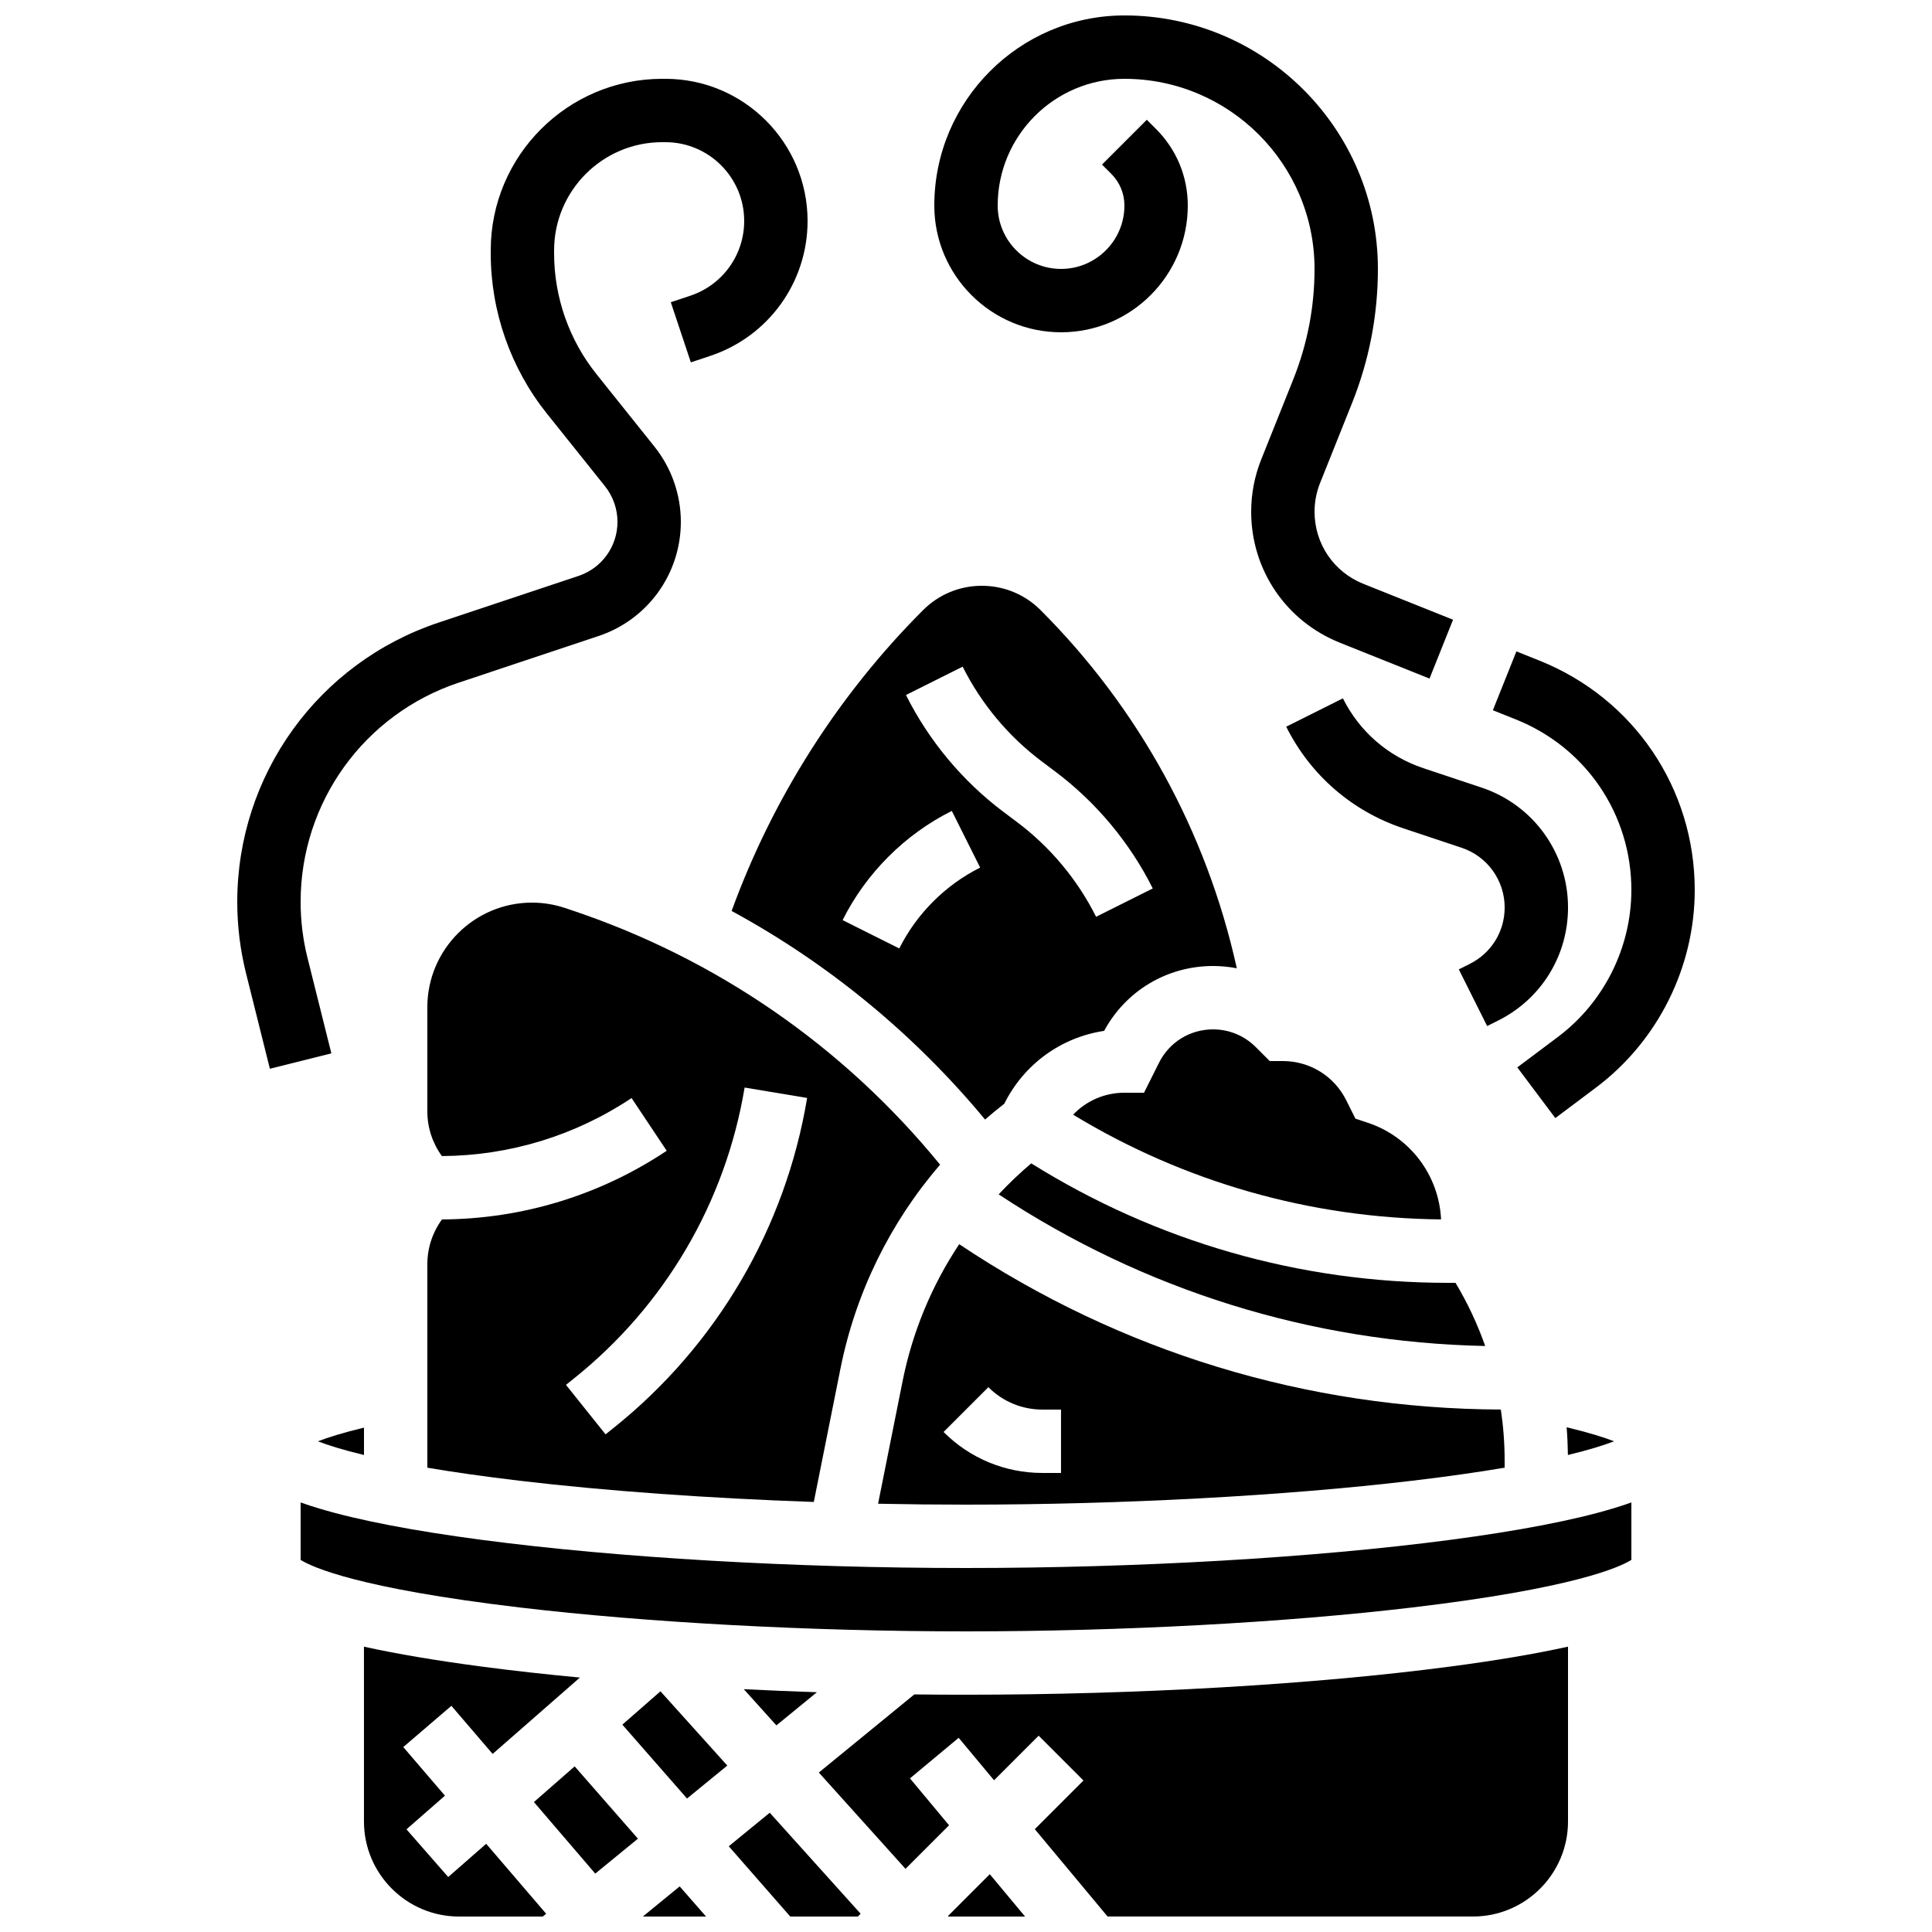<?xml version="1.0" encoding="UTF-8"?>
<!-- Uploaded to: ICON Repo, www.iconrepo.com, Generator: ICON Repo Mixer Tools -->
<svg width="800px" height="800px" version="1.1" viewBox="144 144 512 512" xmlns="http://www.w3.org/2000/svg">
 <defs>
  <clipPath id="f">
   <path d="m240 580h58v71.902h-58z"/>
  </clipPath>
  <clipPath id="e">
   <path d="m361 580h199v71.902h-199z"/>
  </clipPath>
  <clipPath id="d">
   <path d="m337 624h36v27.902h-36z"/>
  </clipPath>
  <clipPath id="c">
   <path d="m314 643h18v8.902h-18z"/>
  </clipPath>
  <clipPath id="b">
   <path d="m395 640h21v11.902h-21z"/>
  </clipPath>
  <clipPath id="a">
   <path d="m391 148.09h139v175.91h-139z"/>
  </clipPath>
 </defs>
 <path d="m405.05 440.69c1.652-1.441 3.352-2.836 5.094-4.188l0.023-0.047c5.25-10.5 15.094-17.559 26.441-19.262 5.742-10.633 16.703-17.191 28.852-17.191 2.141 0 4.25 0.207 6.305 0.605l-0.066-0.305c-7.977-35.895-25.938-68.613-51.938-94.617-4.156-4.156-9.684-6.445-15.566-6.445-5.879 0-11.406 2.289-15.566 6.445-22.449 22.449-39.887 49.895-50.738 79.73 25.625 13.926 48.367 32.602 67.16 55.273zm-5.938-120.02c4.914 9.828 12.156 18.504 20.945 25.098l3.547 2.66c10.863 8.145 19.816 18.871 25.891 31.02l-15.02 7.512c-4.914-9.828-12.156-18.504-20.945-25.098l-3.547-2.66c-10.863-8.145-19.816-18.871-25.891-31.02zm-2.871 38.23 7.512 15.02c-9.215 4.609-16.828 12.219-21.434 21.434l-15.02-7.512c6.219-12.441 16.5-22.723 28.941-28.941z"/>
 <path d="m240.46 529.59v-7.254c-5.644 1.359-9.551 2.602-12.219 3.625 2.668 1.027 6.574 2.273 12.219 3.629z"/>
 <path d="m506.5 441.55-3.301-1.098-2.438-4.883c-3.203-6.402-9.637-10.379-16.793-10.379h-3.477l-3.707-3.707c-3.023-3.023-7.043-4.688-11.32-4.688-6.102 0-11.59 3.391-14.316 8.848l-3.973 7.945-5.191-0.004c-5.254 0-10.109 2.148-13.594 5.82 29.445 17.871 62.949 27.426 97.508 27.75-0.566-11.688-8.203-21.875-19.398-25.605z"/>
 <path d="m408.66 460.52c38.461 25.41 82.75 39.227 128.93 40.184-2.039-5.801-4.668-11.406-7.863-16.738h-2.004c-39.223 0-77.27-10.93-110.43-31.664-3.055 2.578-5.93 5.328-8.637 8.219z"/>
 <path d="m257.25 479.05v53.906c6.773 1.148 14.844 2.316 24.473 3.457 22.949 2.719 50.07 4.652 77.945 5.621l7.066-35.336c4.031-20.16 13.184-38.719 26.406-54.043-25.625-31.387-59.336-54.668-97.914-67.527l-1.484-0.496c-2.832-0.945-5.781-1.426-8.77-1.426-15.285 0-27.723 12.441-27.723 27.727v27.574c0 4.324 1.367 8.43 3.859 11.863 17.949-0.105 35.316-5.41 50.262-15.375l9.316 13.973c-17.707 11.805-38.293 18.086-59.562 18.195-2.504 3.441-3.875 7.555-3.875 11.887zm38.84 30.27c24.102-19.281 40.168-46.664 45.242-77.109l16.566 2.762c-5.754 34.531-23.98 65.594-51.316 87.465l-2.102 1.68-10.492-13.113z"/>
 <g clip-path="url(#f)">
  <path d="m262.78 641.43-11.059-12.637 10.195-8.922-11.043-12.883 12.75-10.93 10.93 12.75 23.129-20.238c-9.105-0.855-17.797-1.824-25.934-2.898-12.133-1.598-22.598-3.371-31.297-5.285l0.004 46.324c0 13.891 11.301 25.191 25.191 25.191h22.191l0.902-0.738-15.895-18.543z"/>
 </g>
 <path d="m518.27 536.41c9.629-1.141 17.695-2.309 24.473-3.457v-1.918c0-4.543-0.344-9.047-1.004-13.492-51.477-0.195-100.9-15.309-143.54-43.82-7.246 10.902-12.383 23.188-14.996 36.266l-6.504 32.516c7.785 0.16 15.574 0.242 23.297 0.242 41.188 0 84.297-2.312 118.27-6.336zm-112.34-24.793c3.828 3.828 8.918 5.938 14.336 5.938h4.914v16.793h-4.918c-9.902 0-19.207-3.856-26.207-10.855z"/>
 <path d="m559.51 529.59c5.66-1.363 9.574-2.609 12.246-3.637-2.723-1.043-6.742-2.32-12.582-3.711 0.195 2.438 0.305 4.891 0.336 7.348z"/>
 <g clip-path="url(#e)">
  <path d="m400 593.12c-4.559 0-9.125-0.027-13.695-0.082l-25.305 20.703 22.969 25.52 11.543-11.543-10.359-12.43 12.902-10.75 9.379 11.258 11.82-11.82 11.875 11.875-12.898 12.898 19.289 23.148h96.828c13.891 0 25.191-11.301 25.191-25.191v-46.324c-8.699 1.918-19.164 3.688-31.297 5.285-35.926 4.738-82.668 7.453-128.24 7.453z"/>
 </g>
 <g clip-path="url(#d)">
  <path d="m337.13 633.28 16.297 18.625h17.906l0.742-0.746-24.086-26.766z"/>
 </g>
 <path d="m360.49 592.46c-6.519-0.219-12.988-0.488-19.375-0.809l8.637 9.594z"/>
 <path d="m285.49 621.56 16.258 18.965 11.312-9.258-16.766-19.16z"/>
 <path d="m308.93 601.05 17.137 19.578 10.676-8.734-17.715-19.68z"/>
 <path d="m528.24 552.09c-35.926 4.734-82.668 7.449-128.24 7.449s-92.32-2.715-128.24-7.449c-18.234-2.402-32.723-5.191-43.074-8.289-1.652-0.496-3.344-1.035-5.016-1.637v15.227c3.051 1.91 15.246 7.531 58.059 12.605 33.973 4.027 77.082 6.336 118.27 6.336s84.301-2.309 118.27-6.336c42.812-5.074 55.008-10.695 58.059-12.605v-15.227c-1.676 0.602-3.367 1.145-5.016 1.637-10.352 3.098-24.84 5.887-43.074 8.289z"/>
 <g clip-path="url(#c)">
  <path d="m314.36 651.9h16.75l-6.988-7.984z"/>
 </g>
 <g clip-path="url(#b)">
  <path d="m395.22 651.77 0.121 0.137h20.316l-9.352-11.223z"/>
 </g>
 <g clip-path="url(#a)">
  <path d="m425.19 232.06c18.52 0 33.586-15.066 33.586-33.586 0-7.656-2.981-14.855-8.398-20.27l-2.461-2.461-11.875 11.875 2.465 2.457c2.242 2.242 3.477 5.227 3.477 8.398 0 9.258-7.535 16.793-16.793 16.793s-16.793-7.535-16.793-16.793c0-18.52 15.066-33.586 33.586-33.586 27.781 0 50.383 22.602 50.383 50.383 0 10.07-1.898 19.918-5.637 29.266l-8.484 21.211c-1.773 4.434-2.672 9.102-2.672 13.875 0 15.367 9.219 28.984 23.488 34.691l23.773 9.512 6.238-15.594-23.773-9.512c-7.856-3.141-12.93-10.641-12.93-19.102 0-2.629 0.496-5.199 1.473-7.641l8.484-21.211c4.531-11.34 6.832-23.285 6.832-35.5 0-37.039-30.133-67.176-67.176-67.176-27.781 0-50.383 22.602-50.383 50.383 0.004 18.52 15.07 33.586 33.59 33.586z"/>
 </g>
 <path d="m576.33 379.86c0 15.238-7.277 29.797-19.469 38.938l-10.762 8.07 10.078 13.434 10.758-8.07c16.398-12.297 26.188-31.879 26.188-52.375 0-26.926-16.156-50.785-41.152-60.785l-6.109-2.445-6.238 15.594 6.109 2.445c18.59 7.438 30.598 25.176 30.598 45.195z"/>
 <path d="m499.88 329.07-15.02 7.512c6.418 12.836 17.449 22.402 31.062 26.941l15.414 5.141c6.828 2.277 11.414 8.637 11.414 15.836 0 6.363-3.535 12.082-9.227 14.93l-2.926 1.465 7.512 15.02 2.926-1.465c11.414-5.715 18.508-17.191 18.508-29.957 0-14.434-9.199-27.203-22.895-31.766l-15.414-5.141c-9.359-3.117-16.945-9.695-21.355-18.516z"/>
 <path d="m225.5 397.88c-1.215-4.856-1.832-9.852-1.832-14.855 0-26.406 16.832-49.762 41.887-58.113l37.059-12.355c13.051-4.348 21.816-16.512 21.816-30.266 0-7.219-2.484-14.297-6.992-19.93l-15.391-19.242c-7.223-9.031-11.203-20.375-11.203-31.934v-0.855c0-15.797 12.852-28.652 28.648-28.652h0.848c11.512 0 20.879 9.367 20.879 20.883 0 9.004-5.738 16.961-14.277 19.809l-5.172 1.723 5.312 15.934 5.172-1.723c15.41-5.137 25.762-19.5 25.762-35.746 0-20.773-16.898-37.672-37.672-37.672h-0.848c-25.059 0-45.445 20.387-45.445 45.438v0.855c0 15.363 5.285 30.434 14.883 42.43l15.391 19.242c2.137 2.672 3.312 6.023 3.312 9.441 0 6.516-4.152 12.277-10.332 14.336l-37.059 12.355c-31.922 10.637-53.371 40.395-53.371 74.043 0 6.375 0.785 12.746 2.332 18.93l6.316 25.27 16.293-4.074z"/>
</svg>